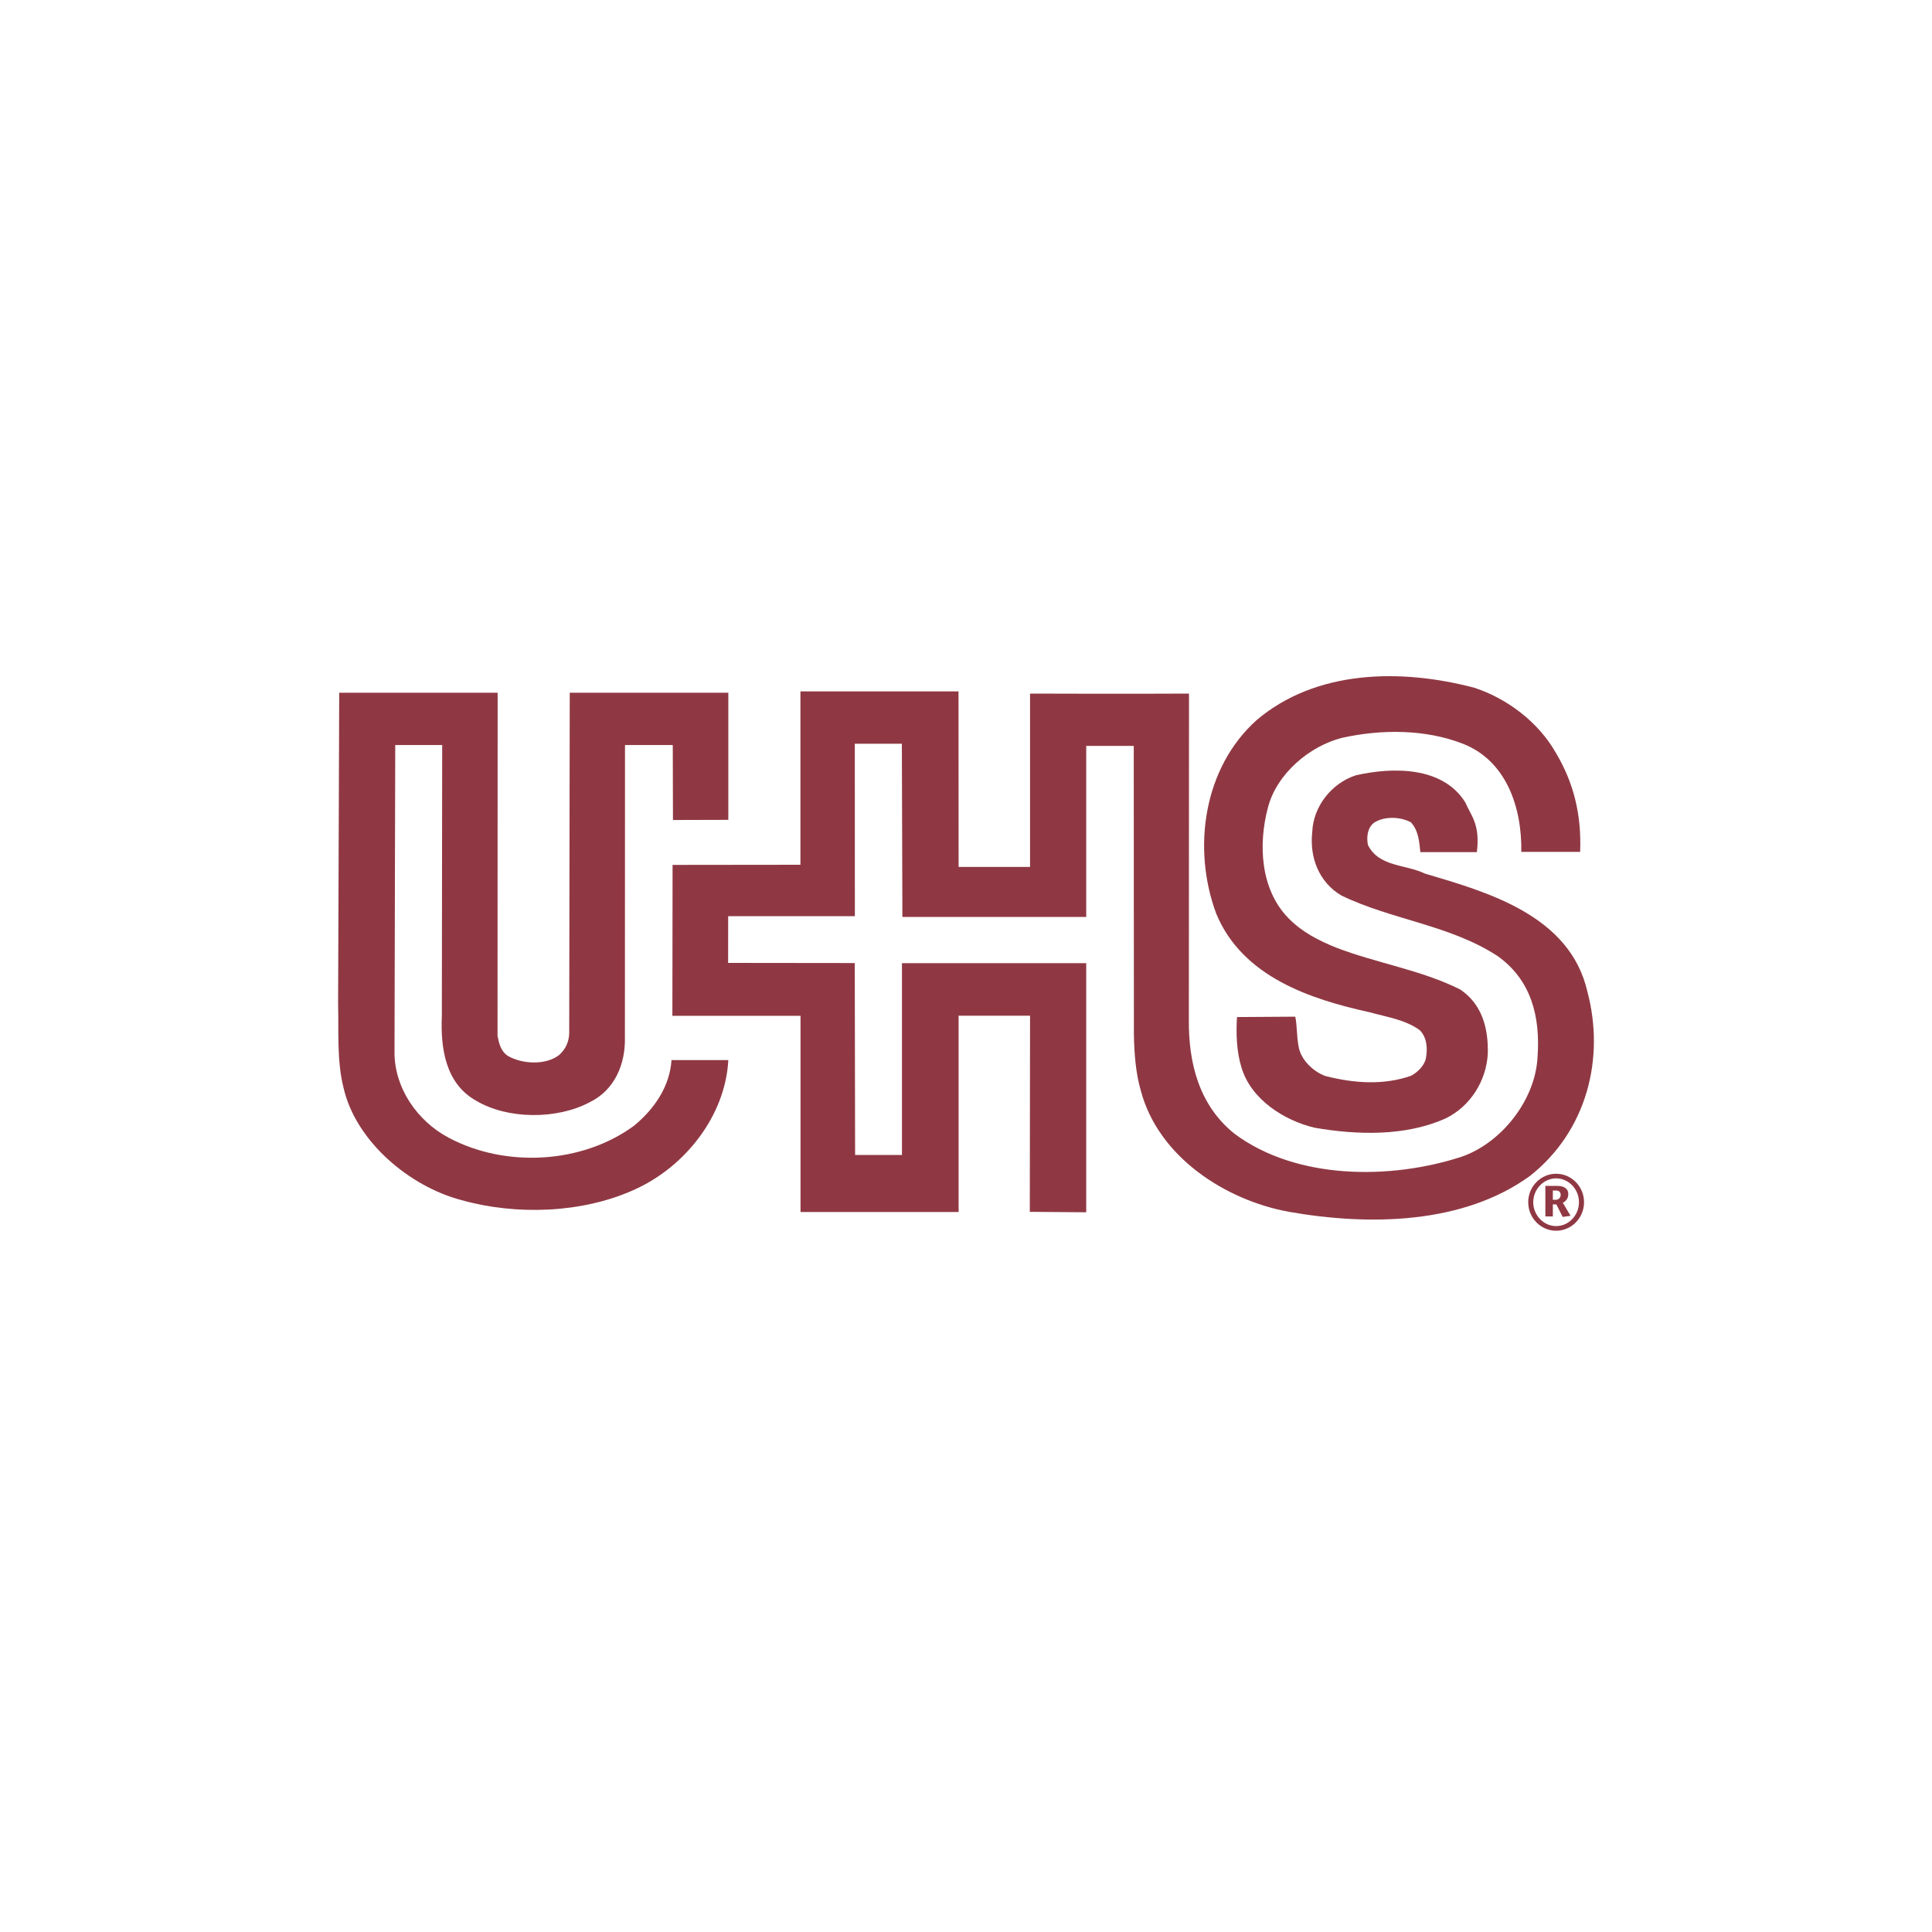 <svg width="40" height="40" viewBox="0 0 40 40" fill="none" xmlns="http://www.w3.org/2000/svg">
<path d="M32.212 15.586C32.581 16.204 32.746 16.868 32.715 17.637H31.497C31.512 16.717 31.187 15.738 30.268 15.391C29.499 15.096 28.595 15.096 27.781 15.277C27.103 15.451 26.433 16.024 26.252 16.717C26.048 17.478 26.093 18.412 26.674 19.008C26.96 19.302 27.307 19.475 27.661 19.618C28.497 19.942 29.416 20.078 30.23 20.485C30.69 20.793 30.817 21.298 30.803 21.818C30.773 22.376 30.442 22.911 29.921 23.16C29.107 23.521 28.128 23.506 27.216 23.348C26.583 23.197 25.897 22.76 25.702 22.097C25.603 21.78 25.588 21.389 25.611 21.057L26.817 21.049C26.855 21.223 26.846 21.456 26.884 21.653C26.922 21.932 27.186 22.187 27.442 22.278C28.029 22.428 28.648 22.474 29.221 22.27C29.356 22.195 29.492 22.059 29.522 21.909C29.559 21.705 29.544 21.479 29.394 21.328C29.092 21.11 28.715 21.057 28.361 20.959C27.133 20.688 25.724 20.228 25.181 18.917C24.677 17.561 24.918 15.895 26.018 14.908C27.246 13.868 28.994 13.838 30.517 14.237C31.195 14.456 31.85 14.946 32.212 15.586Z" fill="#8F3843"/>
<path d="M10.303 14.342L10.301 21.446C10.331 21.596 10.361 21.755 10.512 21.86C10.813 22.034 11.295 22.057 11.574 21.845C11.71 21.724 11.777 21.574 11.785 21.401L11.796 14.342H15.079V16.974L13.933 16.977L13.929 15.425H12.94L12.938 21.468C12.953 22.018 12.735 22.569 12.2 22.825C11.529 23.179 10.512 23.179 9.856 22.788C9.223 22.433 9.118 21.701 9.148 21.032L9.155 15.425H8.183L8.168 21.793C8.168 22.523 8.635 23.209 9.291 23.556C10.466 24.181 12.049 24.098 13.127 23.307C13.556 22.953 13.866 22.49 13.903 21.948H15.079C15.018 23.108 14.174 24.174 13.111 24.641C12.049 25.116 10.692 25.168 9.547 24.845C8.485 24.565 7.369 23.639 7.113 22.523C6.97 21.965 7.015 21.317 7 20.782L7.023 14.342" fill="#8F3843"/>
<path d="M19.847 17.949H21.326V14.36C21.326 14.36 23.51 14.367 24.617 14.36L24.614 21.117C24.606 22.007 24.825 22.888 25.563 23.476C26.852 24.433 28.796 24.425 30.258 23.95C31.087 23.664 31.788 22.775 31.833 21.886C31.893 21.05 31.705 20.296 31.012 19.798C30.024 19.15 28.811 19.045 27.771 18.54C27.312 18.269 27.108 17.757 27.169 17.222C27.191 16.694 27.568 16.219 28.066 16.053C28.819 15.88 29.874 15.858 30.341 16.619C30.45 16.883 30.649 17.055 30.577 17.643H29.407C29.384 17.433 29.369 17.191 29.21 17.025C28.992 16.905 28.653 16.897 28.45 17.033C28.307 17.139 28.291 17.335 28.321 17.493C28.547 17.953 29.105 17.892 29.504 18.088C30.808 18.472 32.504 18.955 32.865 20.53C33.234 21.916 32.85 23.416 31.682 24.342C30.295 25.352 28.344 25.382 26.679 25.088C25.367 24.847 23.98 23.95 23.619 22.579C23.514 22.218 23.484 21.818 23.476 21.426L23.473 15.443H22.489V18.984H18.683L18.672 15.398H17.698L17.699 18.969H15.076L15.075 19.936L17.697 19.939L17.704 23.912L18.674 23.912V19.941H22.489V25.099L21.321 25.09L21.326 21.029H19.847V25.093H16.574V21.031H13.921L13.925 17.907L16.572 17.904V14.315H19.845" fill="#8F3843"/>
<path d="M32.15 24.841H32.205C32.285 24.841 32.312 24.78 32.312 24.738C32.312 24.671 32.264 24.648 32.214 24.648H32.15V24.841ZM31.995 24.553H32.246C32.385 24.553 32.47 24.614 32.47 24.72C32.47 24.814 32.419 24.87 32.357 24.903L32.517 25.172L32.354 25.195L32.222 24.935H32.15V25.185H31.995V24.553ZM31.64 24.89C31.64 24.567 31.899 24.301 32.218 24.301C32.537 24.301 32.796 24.567 32.796 24.89C32.796 25.216 32.537 25.481 32.218 25.481C31.899 25.481 31.64 25.216 31.64 24.89ZM32.691 24.89C32.691 24.623 32.48 24.397 32.218 24.397C31.958 24.397 31.744 24.623 31.744 24.89C31.744 25.159 31.958 25.385 32.218 25.385C32.48 25.385 32.691 25.159 32.691 24.89Z" fill="#8F3843"/>
</svg>
